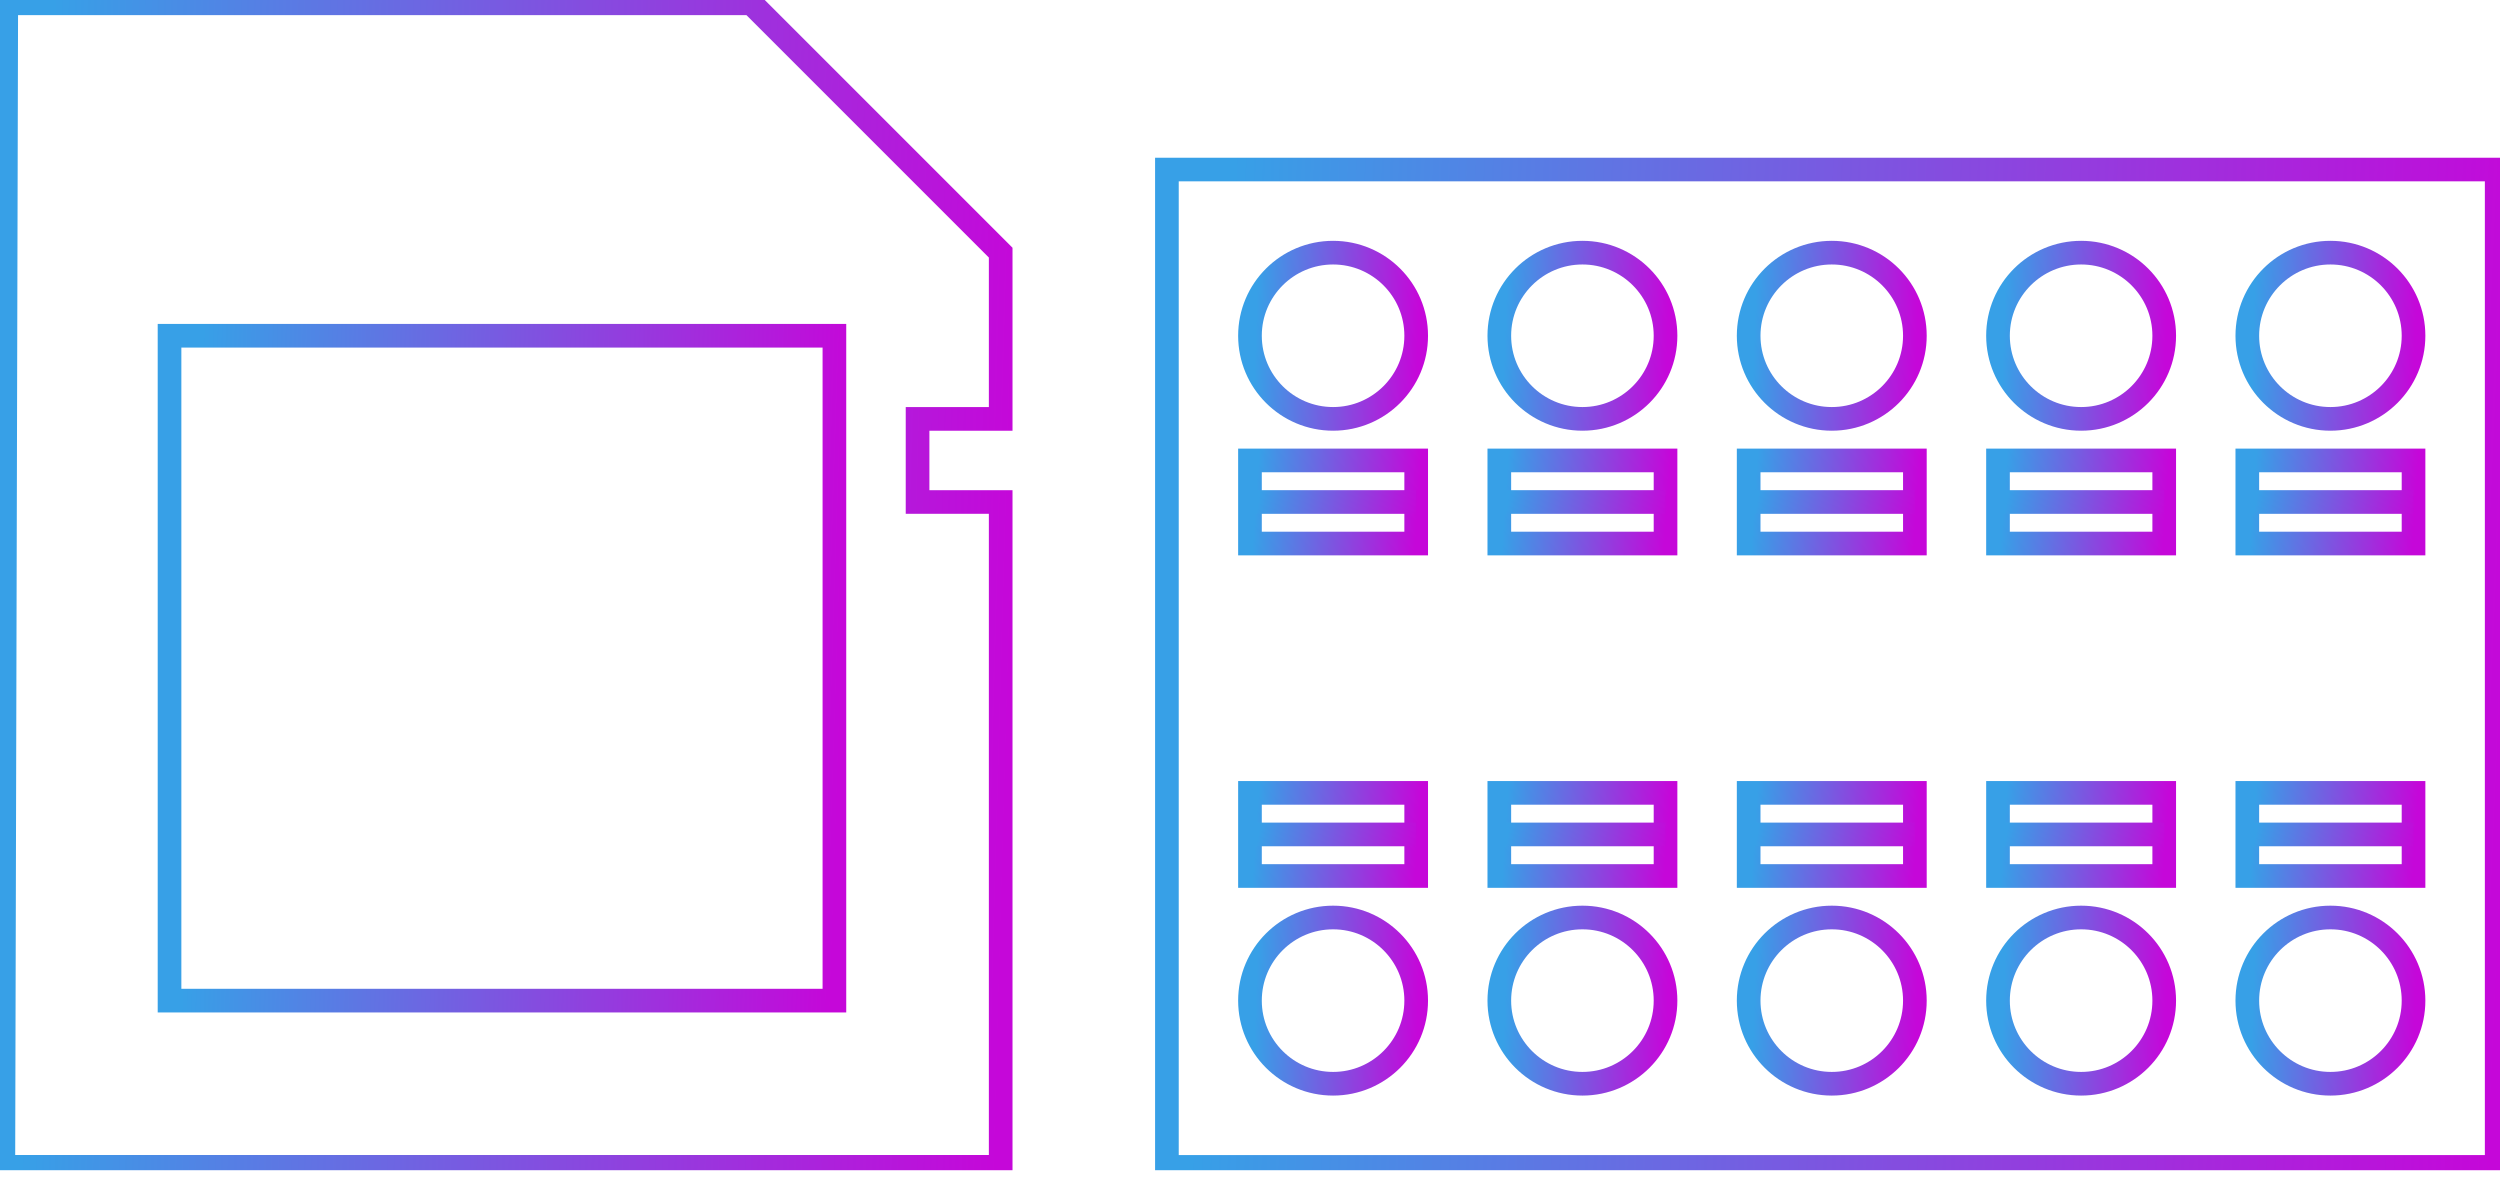 <svg width="80" height="38" viewBox="0 0 80 38" fill="none" xmlns="http://www.w3.org/2000/svg">
<g clip-path="url(#clip0_3_2586)">
<path fill-rule="evenodd" clip-rule="evenodd" d="M32.022 16.064V37.339H0.107L0.2 0.106H24.043L32.022 8.085V13.404H29.362V16.064H32.022Z" stroke="url(#paint0_linear_3_2586)" stroke-width="0.757" stroke-miterlimit="22.926"/>
<path d="M26.701 10.744H5.425V32.02H26.701V10.744Z" stroke="url(#paint1_linear_3_2586)" stroke-width="0.757" stroke-miterlimit="22.926"/>
<path d="M79.894 5.425H37.341V37.34H79.894V5.425Z" stroke="url(#paint2_linear_3_2586)" stroke-width="0.757" stroke-miterlimit="22.926"/>
<path d="M42.659 13.404C44.127 13.404 45.318 12.213 45.318 10.744C45.318 9.275 44.127 8.085 42.659 8.085C41.19 8.085 39.999 9.275 39.999 10.744C39.999 12.213 41.19 13.404 42.659 13.404Z" stroke="url(#paint3_linear_3_2586)" stroke-width="0.757" stroke-miterlimit="22.926"/>
<path d="M50.638 13.404C52.107 13.404 53.297 12.213 53.297 10.744C53.297 9.275 52.107 8.085 50.638 8.085C49.169 8.085 47.978 9.275 47.978 10.744C47.978 12.213 49.169 13.404 50.638 13.404Z" stroke="url(#paint4_linear_3_2586)" stroke-width="0.757" stroke-miterlimit="22.926"/>
<path d="M58.617 13.404C60.086 13.404 61.276 12.213 61.276 10.744C61.276 9.275 60.086 8.085 58.617 8.085C57.148 8.085 55.957 9.275 55.957 10.744C55.957 12.213 57.148 13.404 58.617 13.404Z" stroke="url(#paint5_linear_3_2586)" stroke-width="0.757" stroke-miterlimit="22.926"/>
<path d="M66.596 13.404C68.065 13.404 69.255 12.213 69.255 10.744C69.255 9.275 68.065 8.085 66.596 8.085C65.127 8.085 63.936 9.275 63.936 10.744C63.936 12.213 65.127 13.404 66.596 13.404Z" stroke="url(#paint6_linear_3_2586)" stroke-width="0.757" stroke-miterlimit="22.926"/>
<path d="M74.573 13.404C76.042 13.404 77.233 12.213 77.233 10.744C77.233 9.275 76.042 8.085 74.573 8.085C73.104 8.085 71.914 9.275 71.914 10.744C71.914 12.213 73.104 13.404 74.573 13.404Z" stroke="url(#paint7_linear_3_2586)" stroke-width="0.757" stroke-miterlimit="22.926"/>
<path d="M42.659 34.68C44.127 34.68 45.318 33.489 45.318 32.02C45.318 30.551 44.127 29.36 42.659 29.36C41.19 29.36 39.999 30.551 39.999 32.02C39.999 33.489 41.19 34.68 42.659 34.68Z" stroke="url(#paint8_linear_3_2586)" stroke-width="0.757" stroke-miterlimit="22.926"/>
<path d="M50.638 34.68C52.107 34.68 53.297 33.489 53.297 32.02C53.297 30.551 52.107 29.36 50.638 29.36C49.169 29.36 47.978 30.551 47.978 32.02C47.978 33.489 49.169 34.68 50.638 34.68Z" stroke="url(#paint9_linear_3_2586)" stroke-width="0.757" stroke-miterlimit="22.926"/>
<path d="M58.617 34.68C60.086 34.68 61.276 33.489 61.276 32.02C61.276 30.551 60.086 29.36 58.617 29.36C57.148 29.36 55.957 30.551 55.957 32.02C55.957 33.489 57.148 34.68 58.617 34.68Z" stroke="url(#paint10_linear_3_2586)" stroke-width="0.757" stroke-miterlimit="22.926"/>
<path d="M66.596 34.68C68.065 34.68 69.255 33.489 69.255 32.02C69.255 30.551 68.065 29.36 66.596 29.36C65.127 29.36 63.936 30.551 63.936 32.02C63.936 33.489 65.127 34.68 66.596 34.68Z" stroke="url(#paint11_linear_3_2586)" stroke-width="0.757" stroke-miterlimit="22.926"/>
<path d="M74.573 34.68C76.042 34.68 77.233 33.489 77.233 32.02C77.233 30.551 76.042 29.36 74.573 29.36C73.104 29.36 71.914 30.551 71.914 32.02C71.914 33.489 73.104 34.68 74.573 34.68Z" stroke="url(#paint12_linear_3_2586)" stroke-width="0.757" stroke-miterlimit="22.926"/>
<path fill-rule="evenodd" clip-rule="evenodd" d="M39.999 17.393H45.318V14.734H39.999V17.393Z" stroke="url(#paint13_linear_3_2586)" stroke-width="0.757" stroke-miterlimit="22.926"/>
<path d="M39.999 16.064H45.318" stroke="url(#paint14_linear_3_2586)" stroke-width="0.757" stroke-miterlimit="22.926"/>
<path fill-rule="evenodd" clip-rule="evenodd" d="M47.978 17.393H53.297V14.734H47.978V17.393Z" stroke="url(#paint15_linear_3_2586)" stroke-width="0.757" stroke-miterlimit="22.926"/>
<path d="M47.978 16.064H53.297" stroke="url(#paint16_linear_3_2586)" stroke-width="0.757" stroke-miterlimit="22.926"/>
<path fill-rule="evenodd" clip-rule="evenodd" d="M55.957 17.393H61.276V14.734H55.957V17.393Z" stroke="url(#paint17_linear_3_2586)" stroke-width="0.757" stroke-miterlimit="22.926"/>
<path d="M55.957 16.064H61.276" stroke="url(#paint18_linear_3_2586)" stroke-width="0.757" stroke-miterlimit="22.926"/>
<path fill-rule="evenodd" clip-rule="evenodd" d="M63.936 17.393H69.255V14.734H63.936V17.393Z" stroke="url(#paint19_linear_3_2586)" stroke-width="0.757" stroke-miterlimit="22.926"/>
<path d="M63.936 16.064H69.255" stroke="url(#paint20_linear_3_2586)" stroke-width="0.757" stroke-miterlimit="22.926"/>
<path fill-rule="evenodd" clip-rule="evenodd" d="M71.914 17.393H77.233V14.734H71.914V17.393Z" stroke="url(#paint21_linear_3_2586)" stroke-width="0.757" stroke-miterlimit="22.926"/>
<path d="M71.914 16.064H77.233" stroke="url(#paint22_linear_3_2586)" stroke-width="0.757" stroke-miterlimit="22.926"/>
<path fill-rule="evenodd" clip-rule="evenodd" d="M39.999 28.032H45.318V25.372H39.999V28.032Z" stroke="url(#paint23_linear_3_2586)" stroke-width="0.757" stroke-miterlimit="22.926"/>
<path d="M39.999 26.702H45.318" stroke="url(#paint24_linear_3_2586)" stroke-width="0.757" stroke-miterlimit="22.926"/>
<path fill-rule="evenodd" clip-rule="evenodd" d="M47.978 28.032H53.297V25.372H47.978V28.032Z" stroke="url(#paint25_linear_3_2586)" stroke-width="0.757" stroke-miterlimit="22.926"/>
<path d="M47.978 26.702H53.297" stroke="url(#paint26_linear_3_2586)" stroke-width="0.757" stroke-miterlimit="22.926"/>
<path fill-rule="evenodd" clip-rule="evenodd" d="M55.957 28.032H61.276V25.372H55.957V28.032Z" stroke="url(#paint27_linear_3_2586)" stroke-width="0.757" stroke-miterlimit="22.926"/>
<path d="M55.957 26.702H61.276" stroke="url(#paint28_linear_3_2586)" stroke-width="0.757" stroke-miterlimit="22.926"/>
<path fill-rule="evenodd" clip-rule="evenodd" d="M63.936 28.032H69.255V25.372H63.936V28.032Z" stroke="url(#paint29_linear_3_2586)" stroke-width="0.757" stroke-miterlimit="22.926"/>
<path d="M63.936 26.702H69.255" stroke="url(#paint30_linear_3_2586)" stroke-width="0.757" stroke-miterlimit="22.926"/>
<path fill-rule="evenodd" clip-rule="evenodd" d="M71.914 28.032H77.233V25.372H71.914V28.032Z" stroke="url(#paint31_linear_3_2586)" stroke-width="0.757" stroke-miterlimit="22.926"/>
<path d="M71.914 26.702H77.233" stroke="url(#paint32_linear_3_2586)" stroke-width="0.757" stroke-miterlimit="22.926"/>
</g>
<defs>
<linearGradient id="paint0_linear_3_2586" x1="1.266" y1="15.08" x2="32.497" y2="15.958" gradientUnits="userSpaceOnUse">
<stop stop-color="#37A0E7"/>
<stop offset="1" stop-color="#C507D9"/>
</linearGradient>
<linearGradient id="paint1_linear_3_2586" x1="6.198" y1="19.301" x2="27.012" y2="19.983" gradientUnits="userSpaceOnUse">
<stop stop-color="#37A0E7"/>
<stop offset="1" stop-color="#C507D9"/>
</linearGradient>
<linearGradient id="paint2_linear_3_2586" x1="38.886" y1="18.26" x2="80.481" y2="20.078" gradientUnits="userSpaceOnUse">
<stop stop-color="#37A0E7"/>
<stop offset="1" stop-color="#C507D9"/>
</linearGradient>
<linearGradient id="paint3_linear_3_2586" x1="40.192" y1="10.224" x2="45.396" y2="10.395" gradientUnits="userSpaceOnUse">
<stop stop-color="#37A0E7"/>
<stop offset="1" stop-color="#C507D9"/>
</linearGradient>
<linearGradient id="paint4_linear_3_2586" x1="48.171" y1="10.224" x2="53.375" y2="10.395" gradientUnits="userSpaceOnUse">
<stop stop-color="#37A0E7"/>
<stop offset="1" stop-color="#C507D9"/>
</linearGradient>
<linearGradient id="paint5_linear_3_2586" x1="56.15" y1="10.224" x2="61.354" y2="10.395" gradientUnits="userSpaceOnUse">
<stop stop-color="#37A0E7"/>
<stop offset="1" stop-color="#C507D9"/>
</linearGradient>
<linearGradient id="paint6_linear_3_2586" x1="64.129" y1="10.224" x2="69.333" y2="10.395" gradientUnits="userSpaceOnUse">
<stop stop-color="#37A0E7"/>
<stop offset="1" stop-color="#C507D9"/>
</linearGradient>
<linearGradient id="paint7_linear_3_2586" x1="72.107" y1="10.224" x2="77.311" y2="10.395" gradientUnits="userSpaceOnUse">
<stop stop-color="#37A0E7"/>
<stop offset="1" stop-color="#C507D9"/>
</linearGradient>
<linearGradient id="paint8_linear_3_2586" x1="40.192" y1="31.5" x2="45.396" y2="31.67" gradientUnits="userSpaceOnUse">
<stop stop-color="#37A0E7"/>
<stop offset="1" stop-color="#C507D9"/>
</linearGradient>
<linearGradient id="paint9_linear_3_2586" x1="48.171" y1="31.5" x2="53.375" y2="31.67" gradientUnits="userSpaceOnUse">
<stop stop-color="#37A0E7"/>
<stop offset="1" stop-color="#C507D9"/>
</linearGradient>
<linearGradient id="paint10_linear_3_2586" x1="56.15" y1="31.5" x2="61.354" y2="31.67" gradientUnits="userSpaceOnUse">
<stop stop-color="#37A0E7"/>
<stop offset="1" stop-color="#C507D9"/>
</linearGradient>
<linearGradient id="paint11_linear_3_2586" x1="64.129" y1="31.5" x2="69.333" y2="31.67" gradientUnits="userSpaceOnUse">
<stop stop-color="#37A0E7"/>
<stop offset="1" stop-color="#C507D9"/>
</linearGradient>
<linearGradient id="paint12_linear_3_2586" x1="72.107" y1="31.5" x2="77.311" y2="31.67" gradientUnits="userSpaceOnUse">
<stop stop-color="#37A0E7"/>
<stop offset="1" stop-color="#C507D9"/>
</linearGradient>
<linearGradient id="paint13_linear_3_2586" x1="40.192" y1="15.803" x2="45.379" y2="16.143" gradientUnits="userSpaceOnUse">
<stop stop-color="#37A0E7"/>
<stop offset="1" stop-color="#C507D9"/>
</linearGradient>
<linearGradient id="paint14_linear_3_2586" x1="40.192" y1="16.466" x2="45.248" y2="17.347" gradientUnits="userSpaceOnUse">
<stop stop-color="#37A0E7"/>
<stop offset="1" stop-color="#C507D9"/>
</linearGradient>
<linearGradient id="paint15_linear_3_2586" x1="48.171" y1="15.803" x2="53.358" y2="16.143" gradientUnits="userSpaceOnUse">
<stop stop-color="#37A0E7"/>
<stop offset="1" stop-color="#C507D9"/>
</linearGradient>
<linearGradient id="paint16_linear_3_2586" x1="48.171" y1="16.466" x2="53.227" y2="17.347" gradientUnits="userSpaceOnUse">
<stop stop-color="#37A0E7"/>
<stop offset="1" stop-color="#C507D9"/>
</linearGradient>
<linearGradient id="paint17_linear_3_2586" x1="56.15" y1="15.803" x2="61.337" y2="16.143" gradientUnits="userSpaceOnUse">
<stop stop-color="#37A0E7"/>
<stop offset="1" stop-color="#C507D9"/>
</linearGradient>
<linearGradient id="paint18_linear_3_2586" x1="56.15" y1="16.466" x2="61.206" y2="17.347" gradientUnits="userSpaceOnUse">
<stop stop-color="#37A0E7"/>
<stop offset="1" stop-color="#C507D9"/>
</linearGradient>
<linearGradient id="paint19_linear_3_2586" x1="64.129" y1="15.803" x2="69.316" y2="16.143" gradientUnits="userSpaceOnUse">
<stop stop-color="#37A0E7"/>
<stop offset="1" stop-color="#C507D9"/>
</linearGradient>
<linearGradient id="paint20_linear_3_2586" x1="64.129" y1="16.466" x2="69.185" y2="17.347" gradientUnits="userSpaceOnUse">
<stop stop-color="#37A0E7"/>
<stop offset="1" stop-color="#C507D9"/>
</linearGradient>
<linearGradient id="paint21_linear_3_2586" x1="72.107" y1="15.803" x2="77.294" y2="16.143" gradientUnits="userSpaceOnUse">
<stop stop-color="#37A0E7"/>
<stop offset="1" stop-color="#C507D9"/>
</linearGradient>
<linearGradient id="paint22_linear_3_2586" x1="72.107" y1="16.466" x2="77.163" y2="17.347" gradientUnits="userSpaceOnUse">
<stop stop-color="#37A0E7"/>
<stop offset="1" stop-color="#C507D9"/>
</linearGradient>
<linearGradient id="paint23_linear_3_2586" x1="40.192" y1="26.442" x2="45.379" y2="26.782" gradientUnits="userSpaceOnUse">
<stop stop-color="#37A0E7"/>
<stop offset="1" stop-color="#C507D9"/>
</linearGradient>
<linearGradient id="paint24_linear_3_2586" x1="40.192" y1="27.104" x2="45.248" y2="27.986" gradientUnits="userSpaceOnUse">
<stop stop-color="#37A0E7"/>
<stop offset="1" stop-color="#C507D9"/>
</linearGradient>
<linearGradient id="paint25_linear_3_2586" x1="48.171" y1="26.442" x2="53.358" y2="26.782" gradientUnits="userSpaceOnUse">
<stop stop-color="#37A0E7"/>
<stop offset="1" stop-color="#C507D9"/>
</linearGradient>
<linearGradient id="paint26_linear_3_2586" x1="48.171" y1="27.104" x2="53.227" y2="27.986" gradientUnits="userSpaceOnUse">
<stop stop-color="#37A0E7"/>
<stop offset="1" stop-color="#C507D9"/>
</linearGradient>
<linearGradient id="paint27_linear_3_2586" x1="56.15" y1="26.442" x2="61.337" y2="26.782" gradientUnits="userSpaceOnUse">
<stop stop-color="#37A0E7"/>
<stop offset="1" stop-color="#C507D9"/>
</linearGradient>
<linearGradient id="paint28_linear_3_2586" x1="56.15" y1="27.104" x2="61.206" y2="27.986" gradientUnits="userSpaceOnUse">
<stop stop-color="#37A0E7"/>
<stop offset="1" stop-color="#C507D9"/>
</linearGradient>
<linearGradient id="paint29_linear_3_2586" x1="64.129" y1="26.442" x2="69.316" y2="26.782" gradientUnits="userSpaceOnUse">
<stop stop-color="#37A0E7"/>
<stop offset="1" stop-color="#C507D9"/>
</linearGradient>
<linearGradient id="paint30_linear_3_2586" x1="64.129" y1="27.104" x2="69.185" y2="27.986" gradientUnits="userSpaceOnUse">
<stop stop-color="#37A0E7"/>
<stop offset="1" stop-color="#C507D9"/>
</linearGradient>
<linearGradient id="paint31_linear_3_2586" x1="72.107" y1="26.442" x2="77.294" y2="26.782" gradientUnits="userSpaceOnUse">
<stop stop-color="#37A0E7"/>
<stop offset="1" stop-color="#C507D9"/>
</linearGradient>
<linearGradient id="paint32_linear_3_2586" x1="72.107" y1="27.104" x2="77.163" y2="27.986" gradientUnits="userSpaceOnUse">
<stop stop-color="#37A0E7"/>
<stop offset="1" stop-color="#C507D9"/>
</linearGradient>
<clipPath id="clip0_3_2586">
<rect width="80" height="37.447" fill="white"/>
</clipPath>
</defs>
</svg>
